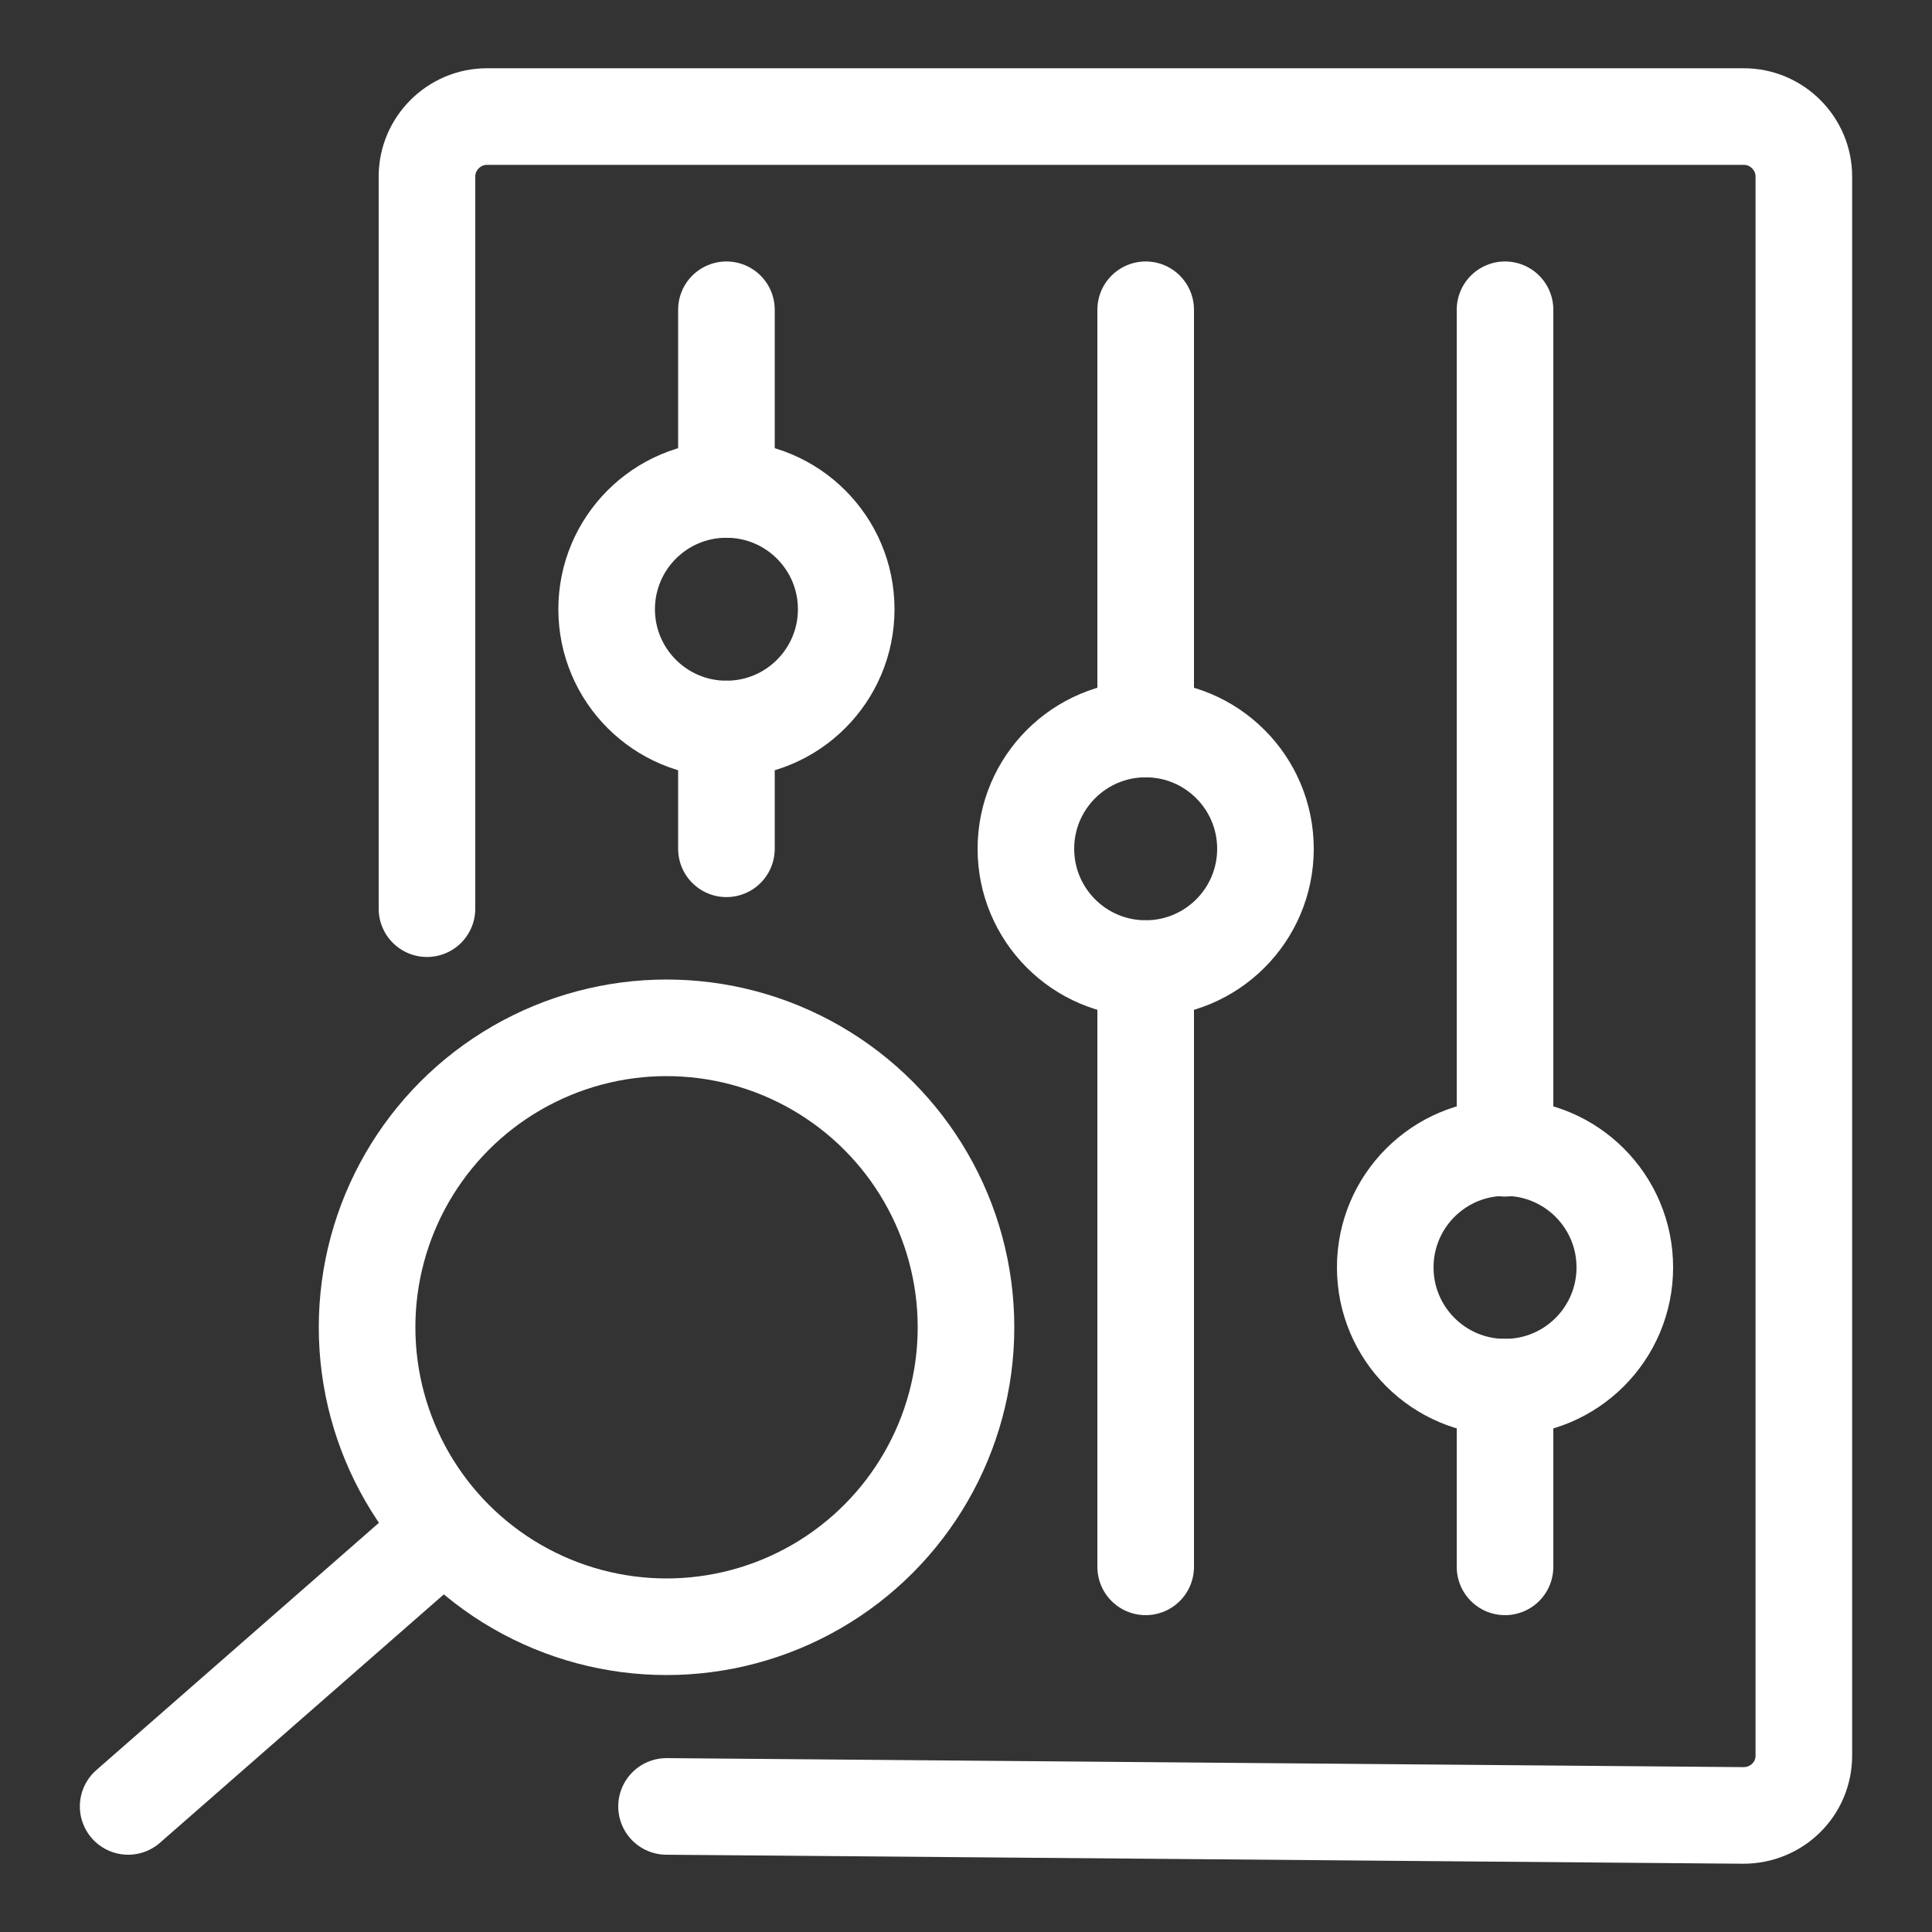 <?xml version="1.0" encoding="UTF-8"?>
<svg id="Artwork" xmlns="http://www.w3.org/2000/svg" viewBox="0 0 30 30">
  <rect x="0" y="0" width="30" height="30" fill="#333333" stroke="none"/>
  <defs>
    <style>
      .cls-1 {
        fill: none;
        stroke: #fff;
        stroke-linecap: round;
        stroke-linejoin: round;
        stroke-width: 1.5px;
      }
    </style>
  </defs>
  <g id="Icon_Artwork" data-name="Icon Artwork">
    <g>
      <g>
        <line class="cls-1" x1="17.79" y1="4.81" x2="17.79" y2="11.32"/>
        <circle class="cls-1" cx="11.28" cy="9.46" r="1.86"/>
        <circle class="cls-1" cx="17.79" cy="13.18" r="1.86"/>
        <circle class="cls-1" cx="23.37" cy="19.68" r="1.86"/>
        <line class="cls-1" x1="11.28" y1="11.32" x2="11.28" y2="13.18"/>
        <line class="cls-1" x1="11.28" y1="4.81" x2="11.28" y2="7.6"/>
        <line class="cls-1" x1="23.37" y1="4.81" x2="23.37" y2="17.83"/>
        <line class="cls-1" x1="23.37" y1="21.54" x2="23.37" y2="24.33"/>
        <line class="cls-1" x1="17.79" y1="15.04" x2="17.79" y2="24.33"/>
        <path class="cls-1" d="m6.63,14.11V2.74c0-.51.42-.93.93-.93h19.52c.51,0,.93.42.93.93v24.52c0,.52-.42.93-.94.93l-16.72-.14"/>
      </g>
      <g>
        <line class="cls-1" x1="6.63" y1="23.99" x2="1.99" y2="28.05"/>
        <circle class="cls-1" cx="10.35" cy="20.61" r="4.65"/>
      </g>
    </g>
  </g>
</svg>